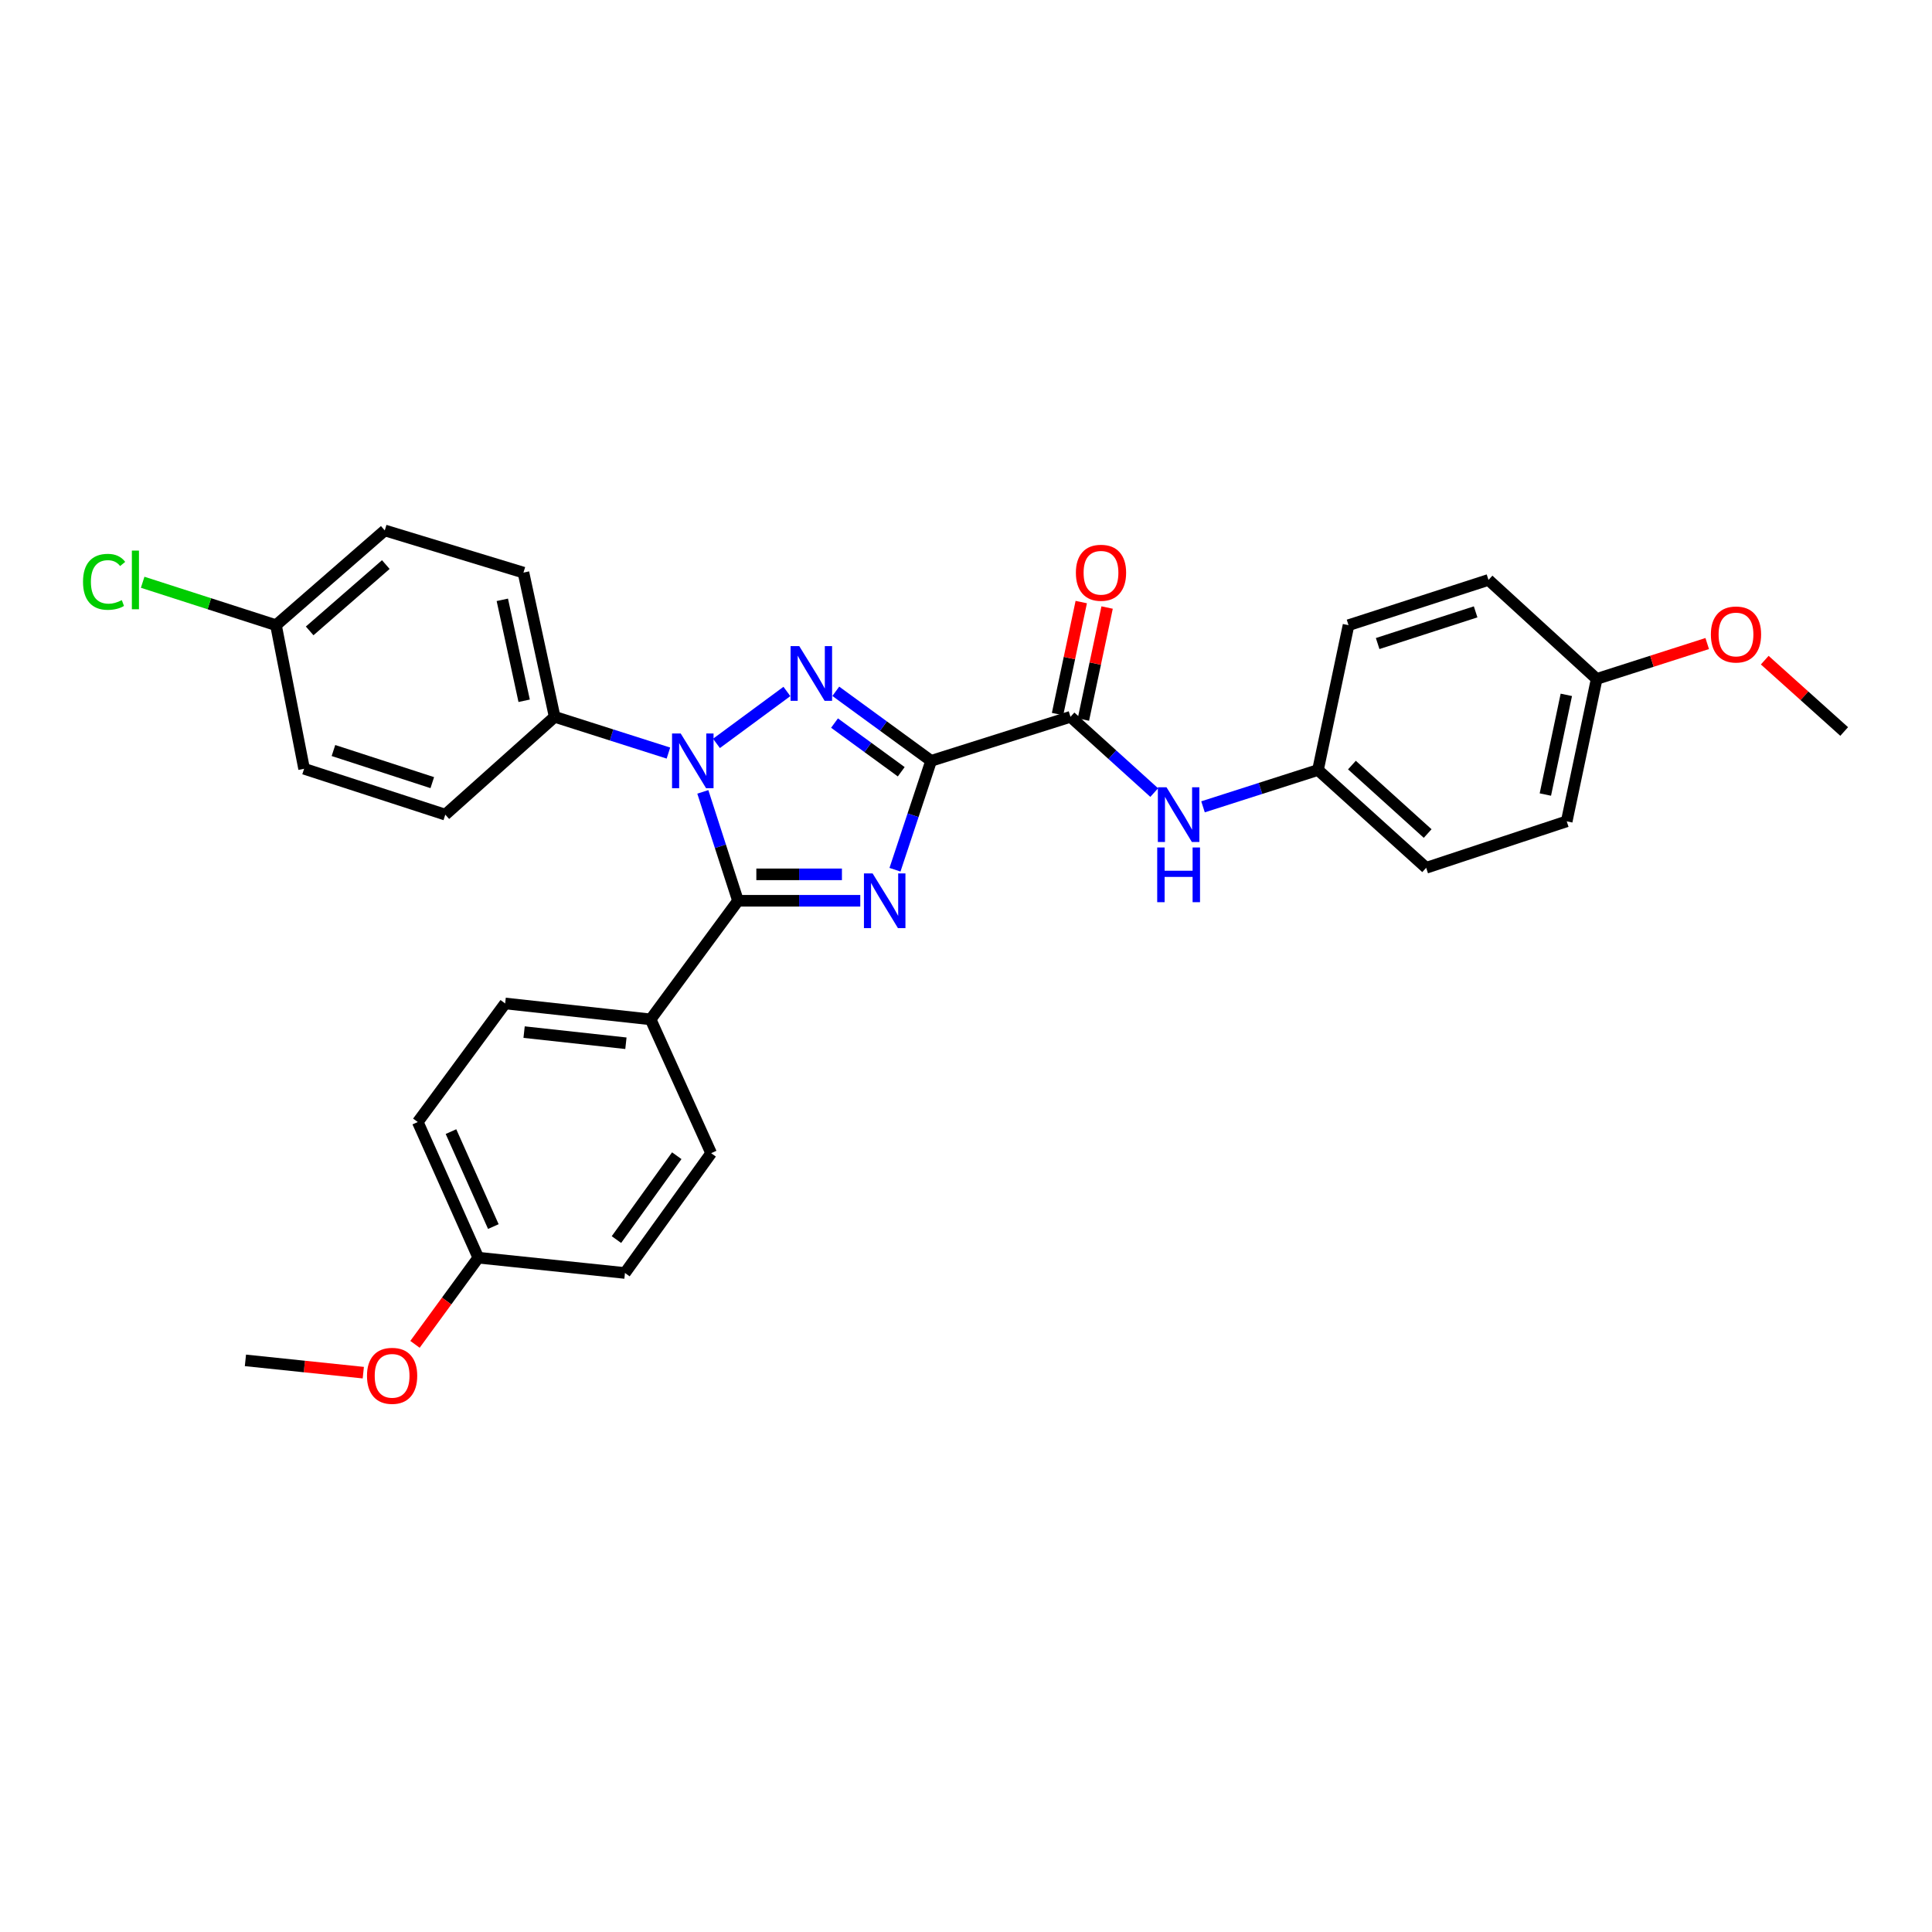 <?xml version='1.0' encoding='iso-8859-1'?>
<svg version='1.1' baseProfile='full'
              xmlns='http://www.w3.org/2000/svg'
                      xmlns:rdkit='http://www.rdkit.org/xml'
                      xmlns:xlink='http://www.w3.org/1999/xlink'
                  xml:space='preserve'
width='1000px' height='1000px' viewBox='0 0 1000 1000'>
<!-- END OF HEADER -->
<rect style='opacity:1.0;fill:#FFFFFF;stroke:none' width='1000' height='1000' x='0' y='0'> </rect>
<path class='bond-0' d='M 481.941,393.812 L 472.593,421.991' style='fill:none;fill-rule:evenodd;stroke:#000000;stroke-width:6px;stroke-linecap:butt;stroke-linejoin:miter;stroke-opacity:1' />
<path class='bond-0' d='M 472.593,421.991 L 463.245,450.171' style='fill:none;fill-rule:evenodd;stroke:#0000FF;stroke-width:6px;stroke-linecap:butt;stroke-linejoin:miter;stroke-opacity:1' />
<path class='bond-1' d='M 481.941,393.812 L 457.273,375.813' style='fill:none;fill-rule:evenodd;stroke:#000000;stroke-width:6px;stroke-linecap:butt;stroke-linejoin:miter;stroke-opacity:1' />
<path class='bond-1' d='M 457.273,375.813 L 432.605,357.815' style='fill:none;fill-rule:evenodd;stroke:#0000FF;stroke-width:6px;stroke-linecap:butt;stroke-linejoin:miter;stroke-opacity:1' />
<path class='bond-1' d='M 466.479,399.461 L 449.211,386.862' style='fill:none;fill-rule:evenodd;stroke:#000000;stroke-width:6px;stroke-linecap:butt;stroke-linejoin:miter;stroke-opacity:1' />
<path class='bond-1' d='M 449.211,386.862 L 431.944,374.263' style='fill:none;fill-rule:evenodd;stroke:#0000FF;stroke-width:6px;stroke-linecap:butt;stroke-linejoin:miter;stroke-opacity:1' />
<path class='bond-4' d='M 481.941,393.812 L 554.079,371.024' style='fill:none;fill-rule:evenodd;stroke:#000000;stroke-width:6px;stroke-linecap:butt;stroke-linejoin:miter;stroke-opacity:1' />
<path class='bond-3' d='M 445.277,466.238 L 413.631,466.238' style='fill:none;fill-rule:evenodd;stroke:#0000FF;stroke-width:6px;stroke-linecap:butt;stroke-linejoin:miter;stroke-opacity:1' />
<path class='bond-3' d='M 413.631,466.238 L 381.985,466.238' style='fill:none;fill-rule:evenodd;stroke:#000000;stroke-width:6px;stroke-linecap:butt;stroke-linejoin:miter;stroke-opacity:1' />
<path class='bond-3' d='M 435.783,452.561 L 413.631,452.561' style='fill:none;fill-rule:evenodd;stroke:#0000FF;stroke-width:6px;stroke-linecap:butt;stroke-linejoin:miter;stroke-opacity:1' />
<path class='bond-3' d='M 413.631,452.561 L 391.479,452.561' style='fill:none;fill-rule:evenodd;stroke:#000000;stroke-width:6px;stroke-linecap:butt;stroke-linejoin:miter;stroke-opacity:1' />
<path class='bond-2' d='M 407.301,357.902 L 370.843,384.779' style='fill:none;fill-rule:evenodd;stroke:#0000FF;stroke-width:6px;stroke-linecap:butt;stroke-linejoin:miter;stroke-opacity:1' />
<path class='bond-6' d='M 345.974,389.791 L 316.532,380.408' style='fill:none;fill-rule:evenodd;stroke:#0000FF;stroke-width:6px;stroke-linecap:butt;stroke-linejoin:miter;stroke-opacity:1' />
<path class='bond-6' d='M 316.532,380.408 L 287.09,371.024' style='fill:none;fill-rule:evenodd;stroke:#000000;stroke-width:6px;stroke-linecap:butt;stroke-linejoin:miter;stroke-opacity:1' />
<path class='bond-30' d='M 363.779,409.874 L 372.882,438.056' style='fill:none;fill-rule:evenodd;stroke:#0000FF;stroke-width:6px;stroke-linecap:butt;stroke-linejoin:miter;stroke-opacity:1' />
<path class='bond-30' d='M 372.882,438.056 L 381.985,466.238' style='fill:none;fill-rule:evenodd;stroke:#000000;stroke-width:6px;stroke-linecap:butt;stroke-linejoin:miter;stroke-opacity:1' />
<path class='bond-7' d='M 381.985,466.238 L 336.753,527.625' style='fill:none;fill-rule:evenodd;stroke:#000000;stroke-width:6px;stroke-linecap:butt;stroke-linejoin:miter;stroke-opacity:1' />
<path class='bond-5' d='M 554.079,371.024 L 575.75,390.63' style='fill:none;fill-rule:evenodd;stroke:#000000;stroke-width:6px;stroke-linecap:butt;stroke-linejoin:miter;stroke-opacity:1' />
<path class='bond-5' d='M 575.75,390.63 L 597.421,410.236' style='fill:none;fill-rule:evenodd;stroke:#0000FF;stroke-width:6px;stroke-linecap:butt;stroke-linejoin:miter;stroke-opacity:1' />
<path class='bond-8' d='M 560.769,372.44 L 566.904,343.451' style='fill:none;fill-rule:evenodd;stroke:#000000;stroke-width:6px;stroke-linecap:butt;stroke-linejoin:miter;stroke-opacity:1' />
<path class='bond-8' d='M 566.904,343.451 L 573.038,314.462' style='fill:none;fill-rule:evenodd;stroke:#FF0000;stroke-width:6px;stroke-linecap:butt;stroke-linejoin:miter;stroke-opacity:1' />
<path class='bond-8' d='M 547.388,369.608 L 553.523,340.62' style='fill:none;fill-rule:evenodd;stroke:#000000;stroke-width:6px;stroke-linecap:butt;stroke-linejoin:miter;stroke-opacity:1' />
<path class='bond-8' d='M 553.523,340.62 L 559.658,311.631' style='fill:none;fill-rule:evenodd;stroke:#FF0000;stroke-width:6px;stroke-linecap:butt;stroke-linejoin:miter;stroke-opacity:1' />
<path class='bond-13' d='M 622.681,417.613 L 652.433,408.083' style='fill:none;fill-rule:evenodd;stroke:#0000FF;stroke-width:6px;stroke-linecap:butt;stroke-linejoin:miter;stroke-opacity:1' />
<path class='bond-13' d='M 652.433,408.083 L 682.185,398.553' style='fill:none;fill-rule:evenodd;stroke:#000000;stroke-width:6px;stroke-linecap:butt;stroke-linejoin:miter;stroke-opacity:1' />
<path class='bond-9' d='M 287.09,371.024 L 270.944,296.379' style='fill:none;fill-rule:evenodd;stroke:#000000;stroke-width:6px;stroke-linecap:butt;stroke-linejoin:miter;stroke-opacity:1' />
<path class='bond-9' d='M 271.301,362.719 L 259.998,310.467' style='fill:none;fill-rule:evenodd;stroke:#000000;stroke-width:6px;stroke-linecap:butt;stroke-linejoin:miter;stroke-opacity:1' />
<path class='bond-10' d='M 287.09,371.024 L 230.483,421.659' style='fill:none;fill-rule:evenodd;stroke:#000000;stroke-width:6px;stroke-linecap:butt;stroke-linejoin:miter;stroke-opacity:1' />
<path class='bond-11' d='M 336.753,527.625 L 261.469,519.388' style='fill:none;fill-rule:evenodd;stroke:#000000;stroke-width:6px;stroke-linecap:butt;stroke-linejoin:miter;stroke-opacity:1' />
<path class='bond-11' d='M 323.973,539.985 L 271.274,534.219' style='fill:none;fill-rule:evenodd;stroke:#000000;stroke-width:6px;stroke-linecap:butt;stroke-linejoin:miter;stroke-opacity:1' />
<path class='bond-12' d='M 336.753,527.625 L 368.088,596.883' style='fill:none;fill-rule:evenodd;stroke:#000000;stroke-width:6px;stroke-linecap:butt;stroke-linejoin:miter;stroke-opacity:1' />
<path class='bond-17' d='M 270.944,296.379 L 199.156,274.549' style='fill:none;fill-rule:evenodd;stroke:#000000;stroke-width:6px;stroke-linecap:butt;stroke-linejoin:miter;stroke-opacity:1' />
<path class='bond-18' d='M 230.483,421.659 L 157.403,397.915' style='fill:none;fill-rule:evenodd;stroke:#000000;stroke-width:6px;stroke-linecap:butt;stroke-linejoin:miter;stroke-opacity:1' />
<path class='bond-18' d='M 223.748,405.09 L 172.592,388.469' style='fill:none;fill-rule:evenodd;stroke:#000000;stroke-width:6px;stroke-linecap:butt;stroke-linejoin:miter;stroke-opacity:1' />
<path class='bond-19' d='M 261.469,519.388 L 216.237,580.759' style='fill:none;fill-rule:evenodd;stroke:#000000;stroke-width:6px;stroke-linecap:butt;stroke-linejoin:miter;stroke-opacity:1' />
<path class='bond-20' d='M 368.088,596.883 L 323.479,658.892' style='fill:none;fill-rule:evenodd;stroke:#000000;stroke-width:6px;stroke-linecap:butt;stroke-linejoin:miter;stroke-opacity:1' />
<path class='bond-20' d='M 350.294,598.197 L 319.068,641.604' style='fill:none;fill-rule:evenodd;stroke:#000000;stroke-width:6px;stroke-linecap:butt;stroke-linejoin:miter;stroke-opacity:1' />
<path class='bond-22' d='M 682.185,398.553 L 697.997,323.596' style='fill:none;fill-rule:evenodd;stroke:#000000;stroke-width:6px;stroke-linecap:butt;stroke-linejoin:miter;stroke-opacity:1' />
<path class='bond-23' d='M 682.185,398.553 L 738.185,449.173' style='fill:none;fill-rule:evenodd;stroke:#000000;stroke-width:6px;stroke-linecap:butt;stroke-linejoin:miter;stroke-opacity:1' />
<path class='bond-23' d='M 699.757,396 L 738.956,431.434' style='fill:none;fill-rule:evenodd;stroke:#000000;stroke-width:6px;stroke-linecap:butt;stroke-linejoin:miter;stroke-opacity:1' />
<path class='bond-14' d='M 142.852,323.596 L 157.403,397.915' style='fill:none;fill-rule:evenodd;stroke:#000000;stroke-width:6px;stroke-linecap:butt;stroke-linejoin:miter;stroke-opacity:1' />
<path class='bond-21' d='M 142.852,323.596 L 108.347,312.487' style='fill:none;fill-rule:evenodd;stroke:#000000;stroke-width:6px;stroke-linecap:butt;stroke-linejoin:miter;stroke-opacity:1' />
<path class='bond-21' d='M 108.347,312.487 L 73.842,301.378' style='fill:none;fill-rule:evenodd;stroke:#00CC00;stroke-width:6px;stroke-linecap:butt;stroke-linejoin:miter;stroke-opacity:1' />
<path class='bond-32' d='M 142.852,323.596 L 199.156,274.549' style='fill:none;fill-rule:evenodd;stroke:#000000;stroke-width:6px;stroke-linecap:butt;stroke-linejoin:miter;stroke-opacity:1' />
<path class='bond-32' d='M 160.282,326.552 L 199.694,292.219' style='fill:none;fill-rule:evenodd;stroke:#000000;stroke-width:6px;stroke-linecap:butt;stroke-linejoin:miter;stroke-opacity:1' />
<path class='bond-15' d='M 247.564,650.975 L 323.479,658.892' style='fill:none;fill-rule:evenodd;stroke:#000000;stroke-width:6px;stroke-linecap:butt;stroke-linejoin:miter;stroke-opacity:1' />
<path class='bond-26' d='M 247.564,650.975 L 231.18,673.403' style='fill:none;fill-rule:evenodd;stroke:#000000;stroke-width:6px;stroke-linecap:butt;stroke-linejoin:miter;stroke-opacity:1' />
<path class='bond-26' d='M 231.18,673.403 L 214.797,695.832' style='fill:none;fill-rule:evenodd;stroke:#FF0000;stroke-width:6px;stroke-linecap:butt;stroke-linejoin:miter;stroke-opacity:1' />
<path class='bond-33' d='M 247.564,650.975 L 216.237,580.759' style='fill:none;fill-rule:evenodd;stroke:#000000;stroke-width:6px;stroke-linecap:butt;stroke-linejoin:miter;stroke-opacity:1' />
<path class='bond-33' d='M 255.355,634.87 L 233.426,585.719' style='fill:none;fill-rule:evenodd;stroke:#000000;stroke-width:6px;stroke-linecap:butt;stroke-linejoin:miter;stroke-opacity:1' />
<path class='bond-16' d='M 826.439,351.413 L 810.931,425.124' style='fill:none;fill-rule:evenodd;stroke:#000000;stroke-width:6px;stroke-linecap:butt;stroke-linejoin:miter;stroke-opacity:1' />
<path class='bond-16' d='M 810.729,359.654 L 799.873,411.252' style='fill:none;fill-rule:evenodd;stroke:#000000;stroke-width:6px;stroke-linecap:butt;stroke-linejoin:miter;stroke-opacity:1' />
<path class='bond-27' d='M 826.439,351.413 L 855.046,342.255' style='fill:none;fill-rule:evenodd;stroke:#000000;stroke-width:6px;stroke-linecap:butt;stroke-linejoin:miter;stroke-opacity:1' />
<path class='bond-27' d='M 855.046,342.255 L 883.653,333.097' style='fill:none;fill-rule:evenodd;stroke:#FF0000;stroke-width:6px;stroke-linecap:butt;stroke-linejoin:miter;stroke-opacity:1' />
<path class='bond-31' d='M 826.439,351.413 L 770.439,300.17' style='fill:none;fill-rule:evenodd;stroke:#000000;stroke-width:6px;stroke-linecap:butt;stroke-linejoin:miter;stroke-opacity:1' />
<path class='bond-24' d='M 697.997,323.596 L 770.439,300.17' style='fill:none;fill-rule:evenodd;stroke:#000000;stroke-width:6px;stroke-linecap:butt;stroke-linejoin:miter;stroke-opacity:1' />
<path class='bond-24' d='M 713.072,333.096 L 763.781,316.698' style='fill:none;fill-rule:evenodd;stroke:#000000;stroke-width:6px;stroke-linecap:butt;stroke-linejoin:miter;stroke-opacity:1' />
<path class='bond-25' d='M 738.185,449.173 L 810.931,425.124' style='fill:none;fill-rule:evenodd;stroke:#000000;stroke-width:6px;stroke-linecap:butt;stroke-linejoin:miter;stroke-opacity:1' />
<path class='bond-28' d='M 188.046,710.488 L 157.54,707.306' style='fill:none;fill-rule:evenodd;stroke:#FF0000;stroke-width:6px;stroke-linecap:butt;stroke-linejoin:miter;stroke-opacity:1' />
<path class='bond-28' d='M 157.54,707.306 L 127.033,704.125' style='fill:none;fill-rule:evenodd;stroke:#000000;stroke-width:6px;stroke-linecap:butt;stroke-linejoin:miter;stroke-opacity:1' />
<path class='bond-29' d='M 913.428,341.695 L 933.987,360.159' style='fill:none;fill-rule:evenodd;stroke:#FF0000;stroke-width:6px;stroke-linecap:butt;stroke-linejoin:miter;stroke-opacity:1' />
<path class='bond-29' d='M 933.987,360.159 L 954.545,378.623' style='fill:none;fill-rule:evenodd;stroke:#000000;stroke-width:6px;stroke-linecap:butt;stroke-linejoin:miter;stroke-opacity:1' />
<path  class='atom-1' d='M 451.655 452.078
L 460.935 467.078
Q 461.855 468.558, 463.335 471.238
Q 464.815 473.918, 464.895 474.078
L 464.895 452.078
L 468.655 452.078
L 468.655 480.398
L 464.775 480.398
L 454.815 463.998
Q 453.655 462.078, 452.415 459.878
Q 451.215 457.678, 450.855 456.998
L 450.855 480.398
L 447.175 480.398
L 447.175 452.078
L 451.655 452.078
' fill='#0000FF'/>
<path  class='atom-2' d='M 413.686 334.419
L 422.966 349.419
Q 423.886 350.899, 425.366 353.579
Q 426.846 356.259, 426.926 356.419
L 426.926 334.419
L 430.686 334.419
L 430.686 362.739
L 426.806 362.739
L 416.846 346.339
Q 415.686 344.419, 414.446 342.219
Q 413.246 340.019, 412.886 339.339
L 412.886 362.739
L 409.206 362.739
L 409.206 334.419
L 413.686 334.419
' fill='#0000FF'/>
<path  class='atom-3' d='M 352.33 379.652
L 361.61 394.652
Q 362.53 396.132, 364.01 398.812
Q 365.49 401.492, 365.57 401.652
L 365.57 379.652
L 369.33 379.652
L 369.33 407.972
L 365.45 407.972
L 355.49 391.572
Q 354.33 389.652, 353.09 387.452
Q 351.89 385.252, 351.53 384.572
L 351.53 407.972
L 347.85 407.972
L 347.85 379.652
L 352.33 379.652
' fill='#0000FF'/>
<path  class='atom-6' d='M 603.787 407.499
L 613.067 422.499
Q 613.987 423.979, 615.467 426.659
Q 616.947 429.339, 617.027 429.499
L 617.027 407.499
L 620.787 407.499
L 620.787 435.819
L 616.907 435.819
L 606.947 419.419
Q 605.787 417.499, 604.547 415.299
Q 603.347 413.099, 602.987 412.419
L 602.987 435.819
L 599.307 435.819
L 599.307 407.499
L 603.787 407.499
' fill='#0000FF'/>
<path  class='atom-6' d='M 598.967 438.651
L 602.807 438.651
L 602.807 450.691
L 617.287 450.691
L 617.287 438.651
L 621.127 438.651
L 621.127 466.971
L 617.287 466.971
L 617.287 453.891
L 602.807 453.891
L 602.807 466.971
L 598.967 466.971
L 598.967 438.651
' fill='#0000FF'/>
<path  class='atom-9' d='M 556.875 296.459
Q 556.875 289.659, 560.235 285.859
Q 563.595 282.059, 569.875 282.059
Q 576.155 282.059, 579.515 285.859
Q 582.875 289.659, 582.875 296.459
Q 582.875 303.339, 579.475 307.259
Q 576.075 311.139, 569.875 311.139
Q 563.635 311.139, 560.235 307.259
Q 556.875 303.379, 556.875 296.459
M 569.875 307.939
Q 574.195 307.939, 576.515 305.059
Q 578.875 302.139, 578.875 296.459
Q 578.875 290.899, 576.515 288.099
Q 574.195 285.259, 569.875 285.259
Q 565.555 285.259, 563.195 288.059
Q 560.875 290.859, 560.875 296.459
Q 560.875 302.179, 563.195 305.059
Q 565.555 307.939, 569.875 307.939
' fill='#FF0000'/>
<path  class='atom-22' d='M 42.971 301.15
Q 42.971 294.11, 46.251 290.43
Q 49.571 286.71, 55.851 286.71
Q 61.691 286.71, 64.811 290.83
L 62.171 292.99
Q 59.891 289.99, 55.851 289.99
Q 51.571 289.99, 49.291 292.87
Q 47.051 295.71, 47.051 301.15
Q 47.051 306.75, 49.371 309.63
Q 51.731 312.51, 56.291 312.51
Q 59.411 312.51, 63.051 310.63
L 64.171 313.63
Q 62.691 314.59, 60.451 315.15
Q 58.211 315.71, 55.731 315.71
Q 49.571 315.71, 46.251 311.95
Q 42.971 308.19, 42.971 301.15
' fill='#00CC00'/>
<path  class='atom-22' d='M 68.251 284.99
L 71.931 284.99
L 71.931 315.35
L 68.251 315.35
L 68.251 284.99
' fill='#00CC00'/>
<path  class='atom-27' d='M 189.955 712.122
Q 189.955 705.322, 193.315 701.522
Q 196.675 697.722, 202.955 697.722
Q 209.235 697.722, 212.595 701.522
Q 215.955 705.322, 215.955 712.122
Q 215.955 719.002, 212.555 722.922
Q 209.155 726.802, 202.955 726.802
Q 196.715 726.802, 193.315 722.922
Q 189.955 719.042, 189.955 712.122
M 202.955 723.602
Q 207.275 723.602, 209.595 720.722
Q 211.955 717.802, 211.955 712.122
Q 211.955 706.562, 209.595 703.762
Q 207.275 700.922, 202.955 700.922
Q 198.635 700.922, 196.275 703.722
Q 193.955 706.522, 193.955 712.122
Q 193.955 717.842, 196.275 720.722
Q 198.635 723.602, 202.955 723.602
' fill='#FF0000'/>
<path  class='atom-28' d='M 885.546 328.41
Q 885.546 321.61, 888.906 317.81
Q 892.266 314.01, 898.546 314.01
Q 904.826 314.01, 908.186 317.81
Q 911.546 321.61, 911.546 328.41
Q 911.546 335.29, 908.146 339.21
Q 904.746 343.09, 898.546 343.09
Q 892.306 343.09, 888.906 339.21
Q 885.546 335.33, 885.546 328.41
M 898.546 339.89
Q 902.866 339.89, 905.186 337.01
Q 907.546 334.09, 907.546 328.41
Q 907.546 322.85, 905.186 320.05
Q 902.866 317.21, 898.546 317.21
Q 894.226 317.21, 891.866 320.01
Q 889.546 322.81, 889.546 328.41
Q 889.546 334.13, 891.866 337.01
Q 894.226 339.89, 898.546 339.89
' fill='#FF0000'/>
</svg>
